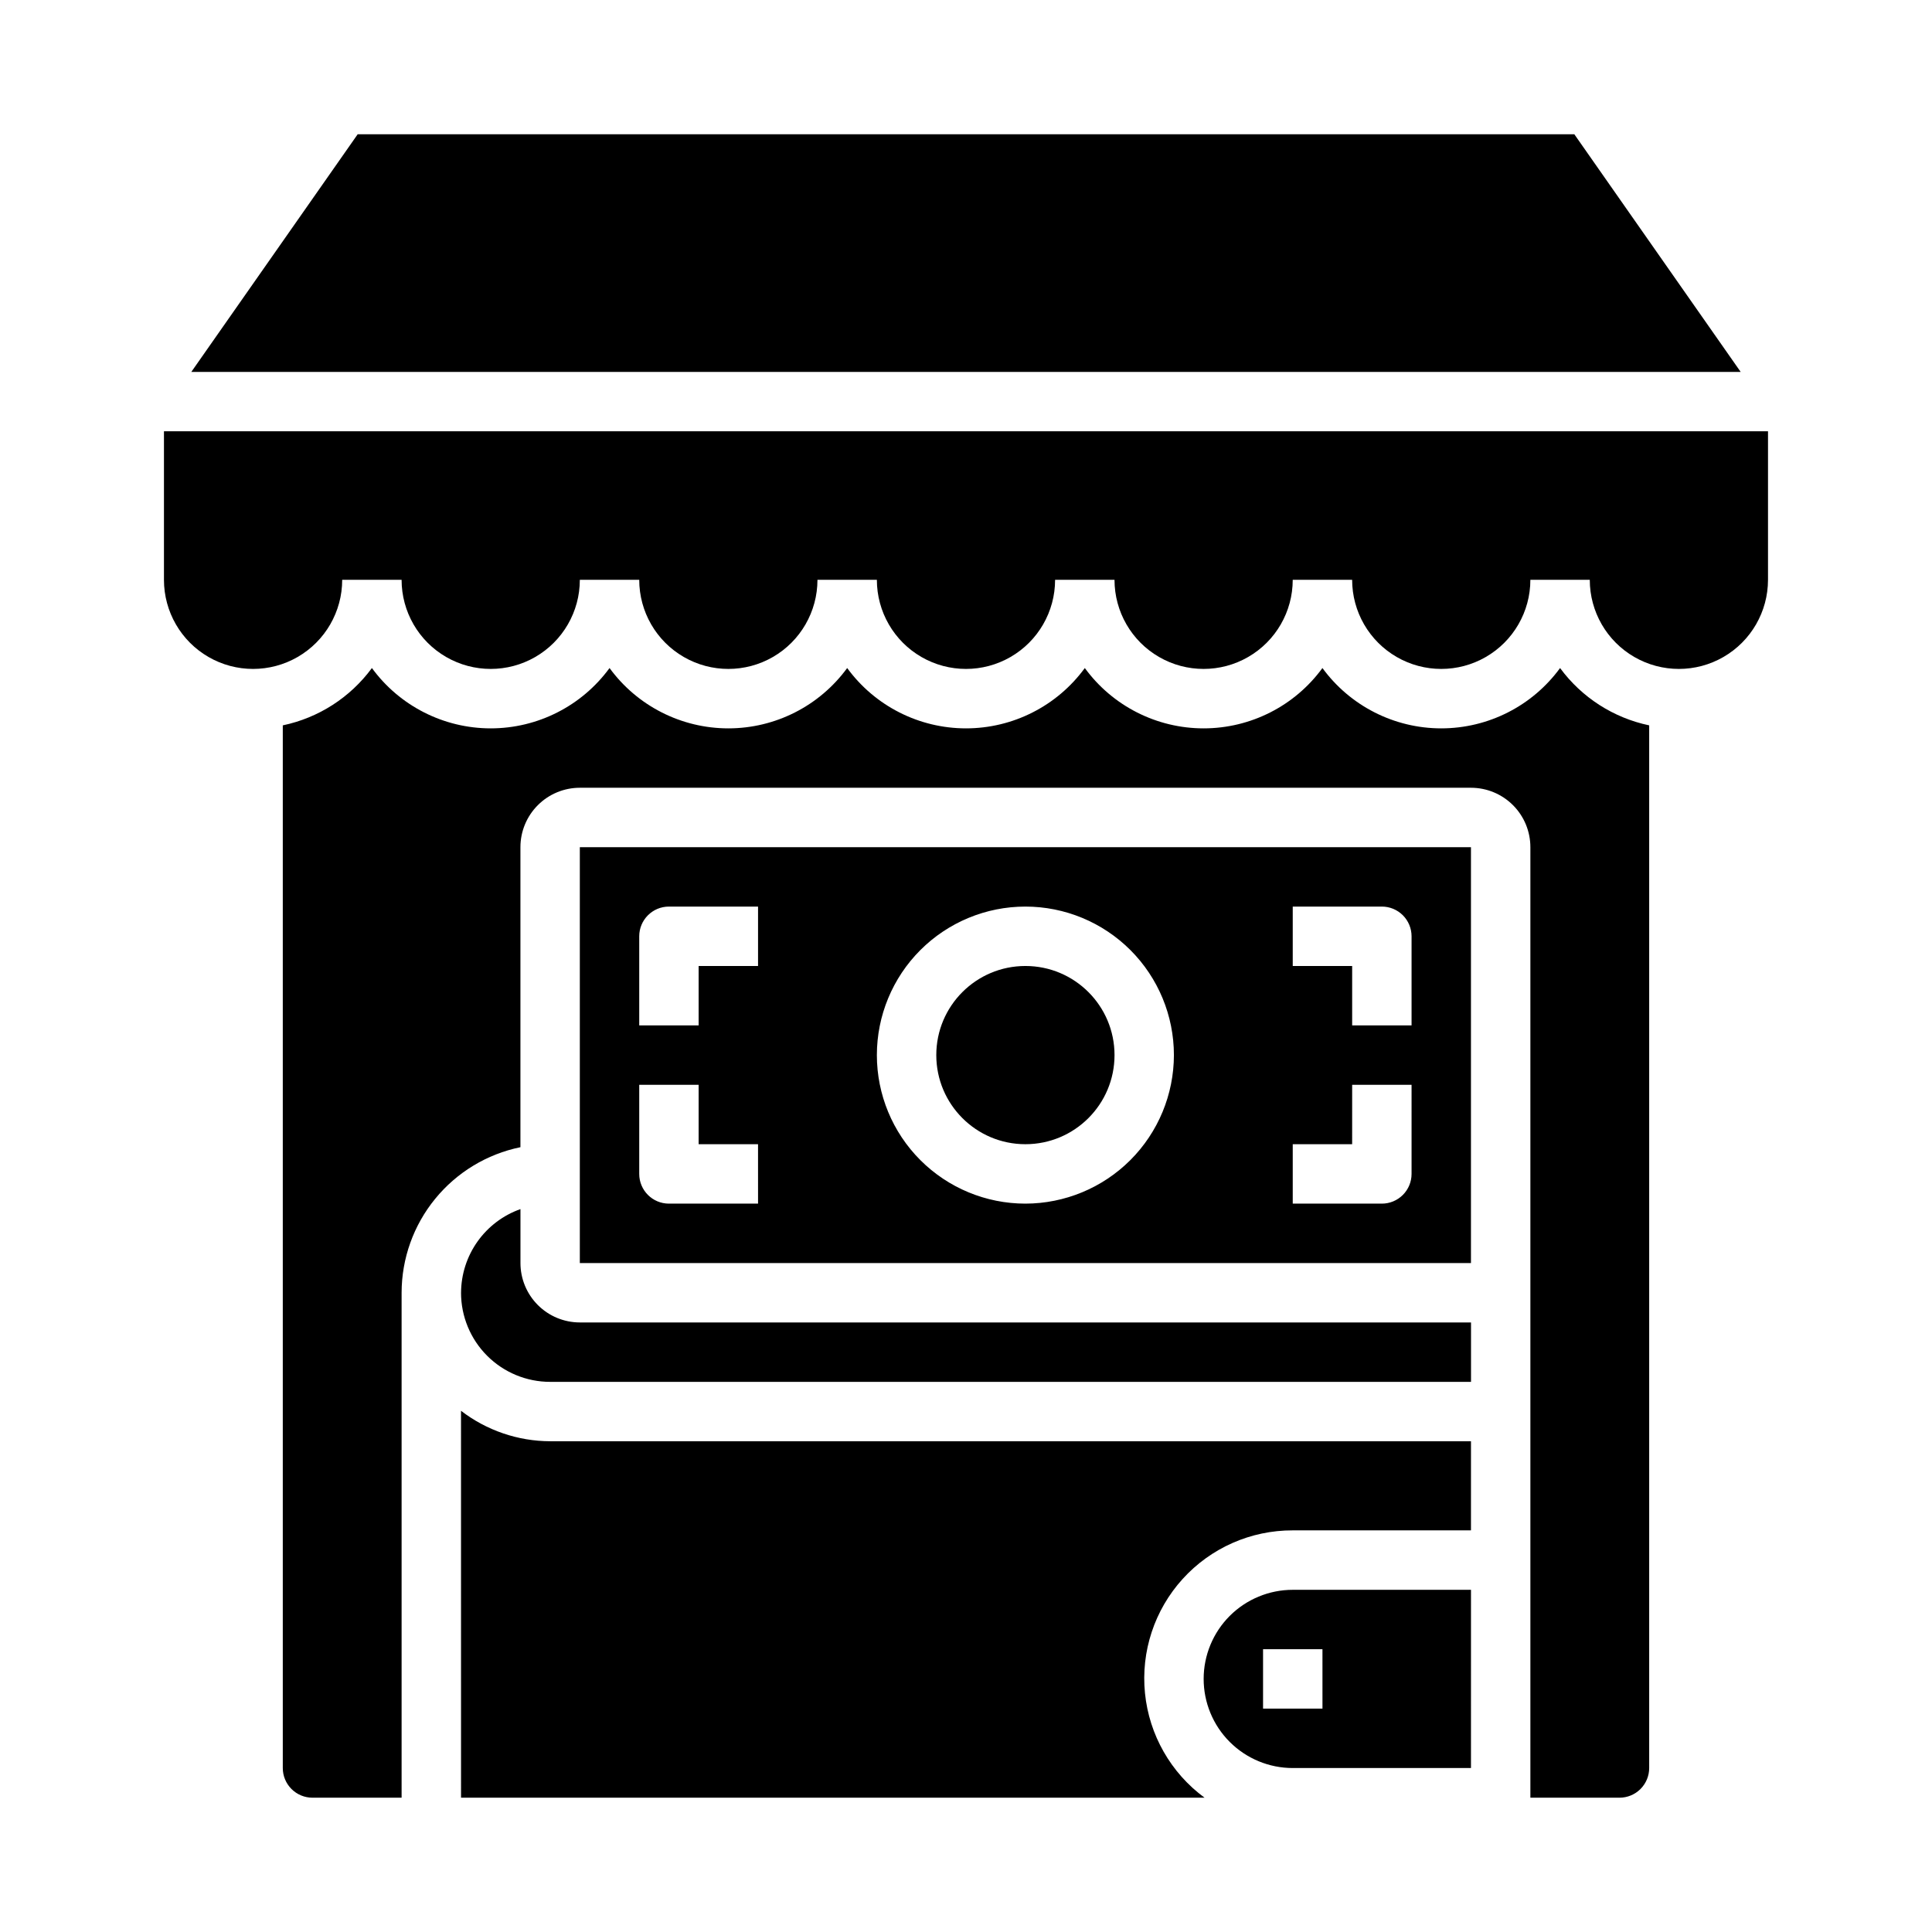 <?xml version="1.0" encoding="UTF-8"?>
<!-- Uploaded to: SVG Repo, www.svgrepo.com, Generator: SVG Repo Mixer Tools -->
<svg fill="#000000" width="800px" height="800px" version="1.1" viewBox="144 144 512 512" xmlns="http://www.w3.org/2000/svg">
 <g>
  <path d="m533.82 368.51h-236.16v110.21h236.16zm-188.93 94.465h-23.617c-4.348 0-7.871-3.527-7.871-7.875v-23.613h15.742v15.742h15.742zm0-62.977h-15.746v15.742h-15.742v-23.617c0-4.348 3.523-7.871 7.871-7.871h23.617zm70.848 62.977c-10.438 0-20.449-4.148-27.832-11.531-7.379-7.379-11.527-17.391-11.527-27.832 0-10.438 4.148-20.449 11.527-27.832 7.383-7.379 17.395-11.527 27.832-11.527s20.449 4.148 27.832 11.527c7.383 7.383 11.527 17.395 11.527 27.832-0.012 10.438-4.164 20.441-11.539 27.82-7.379 7.379-17.387 11.527-27.82 11.543zm102.34-7.871v-0.004c0 2.09-0.828 4.09-2.305 5.566-1.477 1.477-3.481 2.309-5.566 2.309h-23.617v-15.746h15.742l0.004-15.742h15.742zm0-39.359-15.742-0.004v-15.742h-15.746v-15.746h23.617c2.086 0 4.09 0.828 5.566 2.305 1.477 1.477 2.305 3.481 2.305 5.566z"/>
  <path d="m266.18 620.41h197.04c-8.945-6.582-14.684-16.648-15.789-27.699-1.105-11.051 2.523-22.055 9.988-30.277 7.465-8.227 18.066-12.902 29.172-12.871h47.23l0.004-23.617h-244.04c-8.543-0.027-16.844-2.867-23.613-8.074z"/>
  <path d="m266.18 486.59c0 6.266 2.488 12.27 6.914 16.699 4.43 4.43 10.438 6.918 16.699 6.918h244.04v-15.746h-236.16c-4.176 0-8.184-1.656-11.133-4.609-2.953-2.953-4.613-6.957-4.613-11.133v-14.297c-4.59 1.625-8.562 4.625-11.383 8.594-2.816 3.965-4.34 8.707-4.359 13.574z"/>
  <path d="m238.79 179.58-44.086 62.977h410.59l-44.082-62.977z"/>
  <path d="m573.18 620.41c2.086 0 4.09-0.828 5.566-2.305s2.305-3.477 2.305-5.566v-276.31c-9.473-1.984-17.883-7.394-23.617-15.191-7.34 10.047-19.039 15.988-31.488 15.988-12.445 0-24.145-5.941-31.488-15.988-7.34 10.047-19.039 15.988-31.484 15.988-12.449 0-24.148-5.941-31.488-15.988-7.344 10.047-19.043 15.988-31.488 15.988-12.449 0-24.148-5.941-31.488-15.988-7.344 10.047-19.043 15.988-31.488 15.988-12.449 0-24.145-5.941-31.488-15.988-7.344 10.047-19.043 15.988-31.488 15.988s-24.145-5.941-31.488-15.988c-5.734 7.797-14.145 13.207-23.617 15.191v276.31c0 2.09 0.828 4.09 2.305 5.566 1.477 1.477 3.481 2.305 5.566 2.305h23.617v-133.82c0.012-9.07 3.148-17.859 8.887-24.883 5.734-7.027 13.719-11.863 22.602-13.688v-79.508c0-4.176 1.66-8.18 4.613-11.133 2.949-2.953 6.957-4.613 11.133-4.613h236.16c4.176 0 8.18 1.66 11.133 4.613s4.609 6.957 4.609 11.133v251.9z"/>
  <path d="m439.36 423.61c0 13.043-10.574 23.617-23.617 23.617-13.043 0-23.617-10.574-23.617-23.617s10.574-23.613 23.617-23.613c13.043 0 23.617 10.57 23.617 23.613"/>
  <path d="m612.54 297.66v-39.363h-425.09v39.363c0 8.434 4.5 16.23 11.809 20.449 7.309 4.219 16.309 4.219 23.617 0 7.305-4.219 11.809-12.016 11.809-20.449h15.742c0 8.434 4.5 16.23 11.809 20.449 7.309 4.219 16.309 4.219 23.617 0 7.305-4.219 11.809-12.016 11.809-20.449h15.742c0 8.434 4.5 16.23 11.809 20.449 7.305 4.219 16.309 4.219 23.617 0 7.305-4.219 11.805-12.016 11.805-20.449h15.746c0 8.434 4.5 16.23 11.809 20.449 7.305 4.219 16.309 4.219 23.613 0 7.309-4.219 11.809-12.016 11.809-20.449h15.746c0 8.434 4.5 16.23 11.809 20.449 7.305 4.219 16.309 4.219 23.613 0 7.309-4.219 11.809-12.016 11.809-20.449h15.746c0 8.434 4.5 16.23 11.809 20.449 7.305 4.219 16.309 4.219 23.613 0 7.309-4.219 11.809-12.016 11.809-20.449h15.746c0 8.434 4.5 16.23 11.805 20.449 7.309 4.219 16.312 4.219 23.617 0 7.309-4.219 11.809-12.016 11.809-20.449z"/>
  <path d="m462.98 588.93c0 6.266 2.484 12.273 6.914 16.699 4.43 4.43 10.438 6.918 16.699 6.918h47.23l0.004-47.23h-47.234c-6.262 0-12.27 2.488-16.699 6.914-4.43 4.43-6.914 10.438-6.914 16.699zm31.488 7.871-15.746 0.004v-15.746h15.742z"/>
 </g>
</svg>